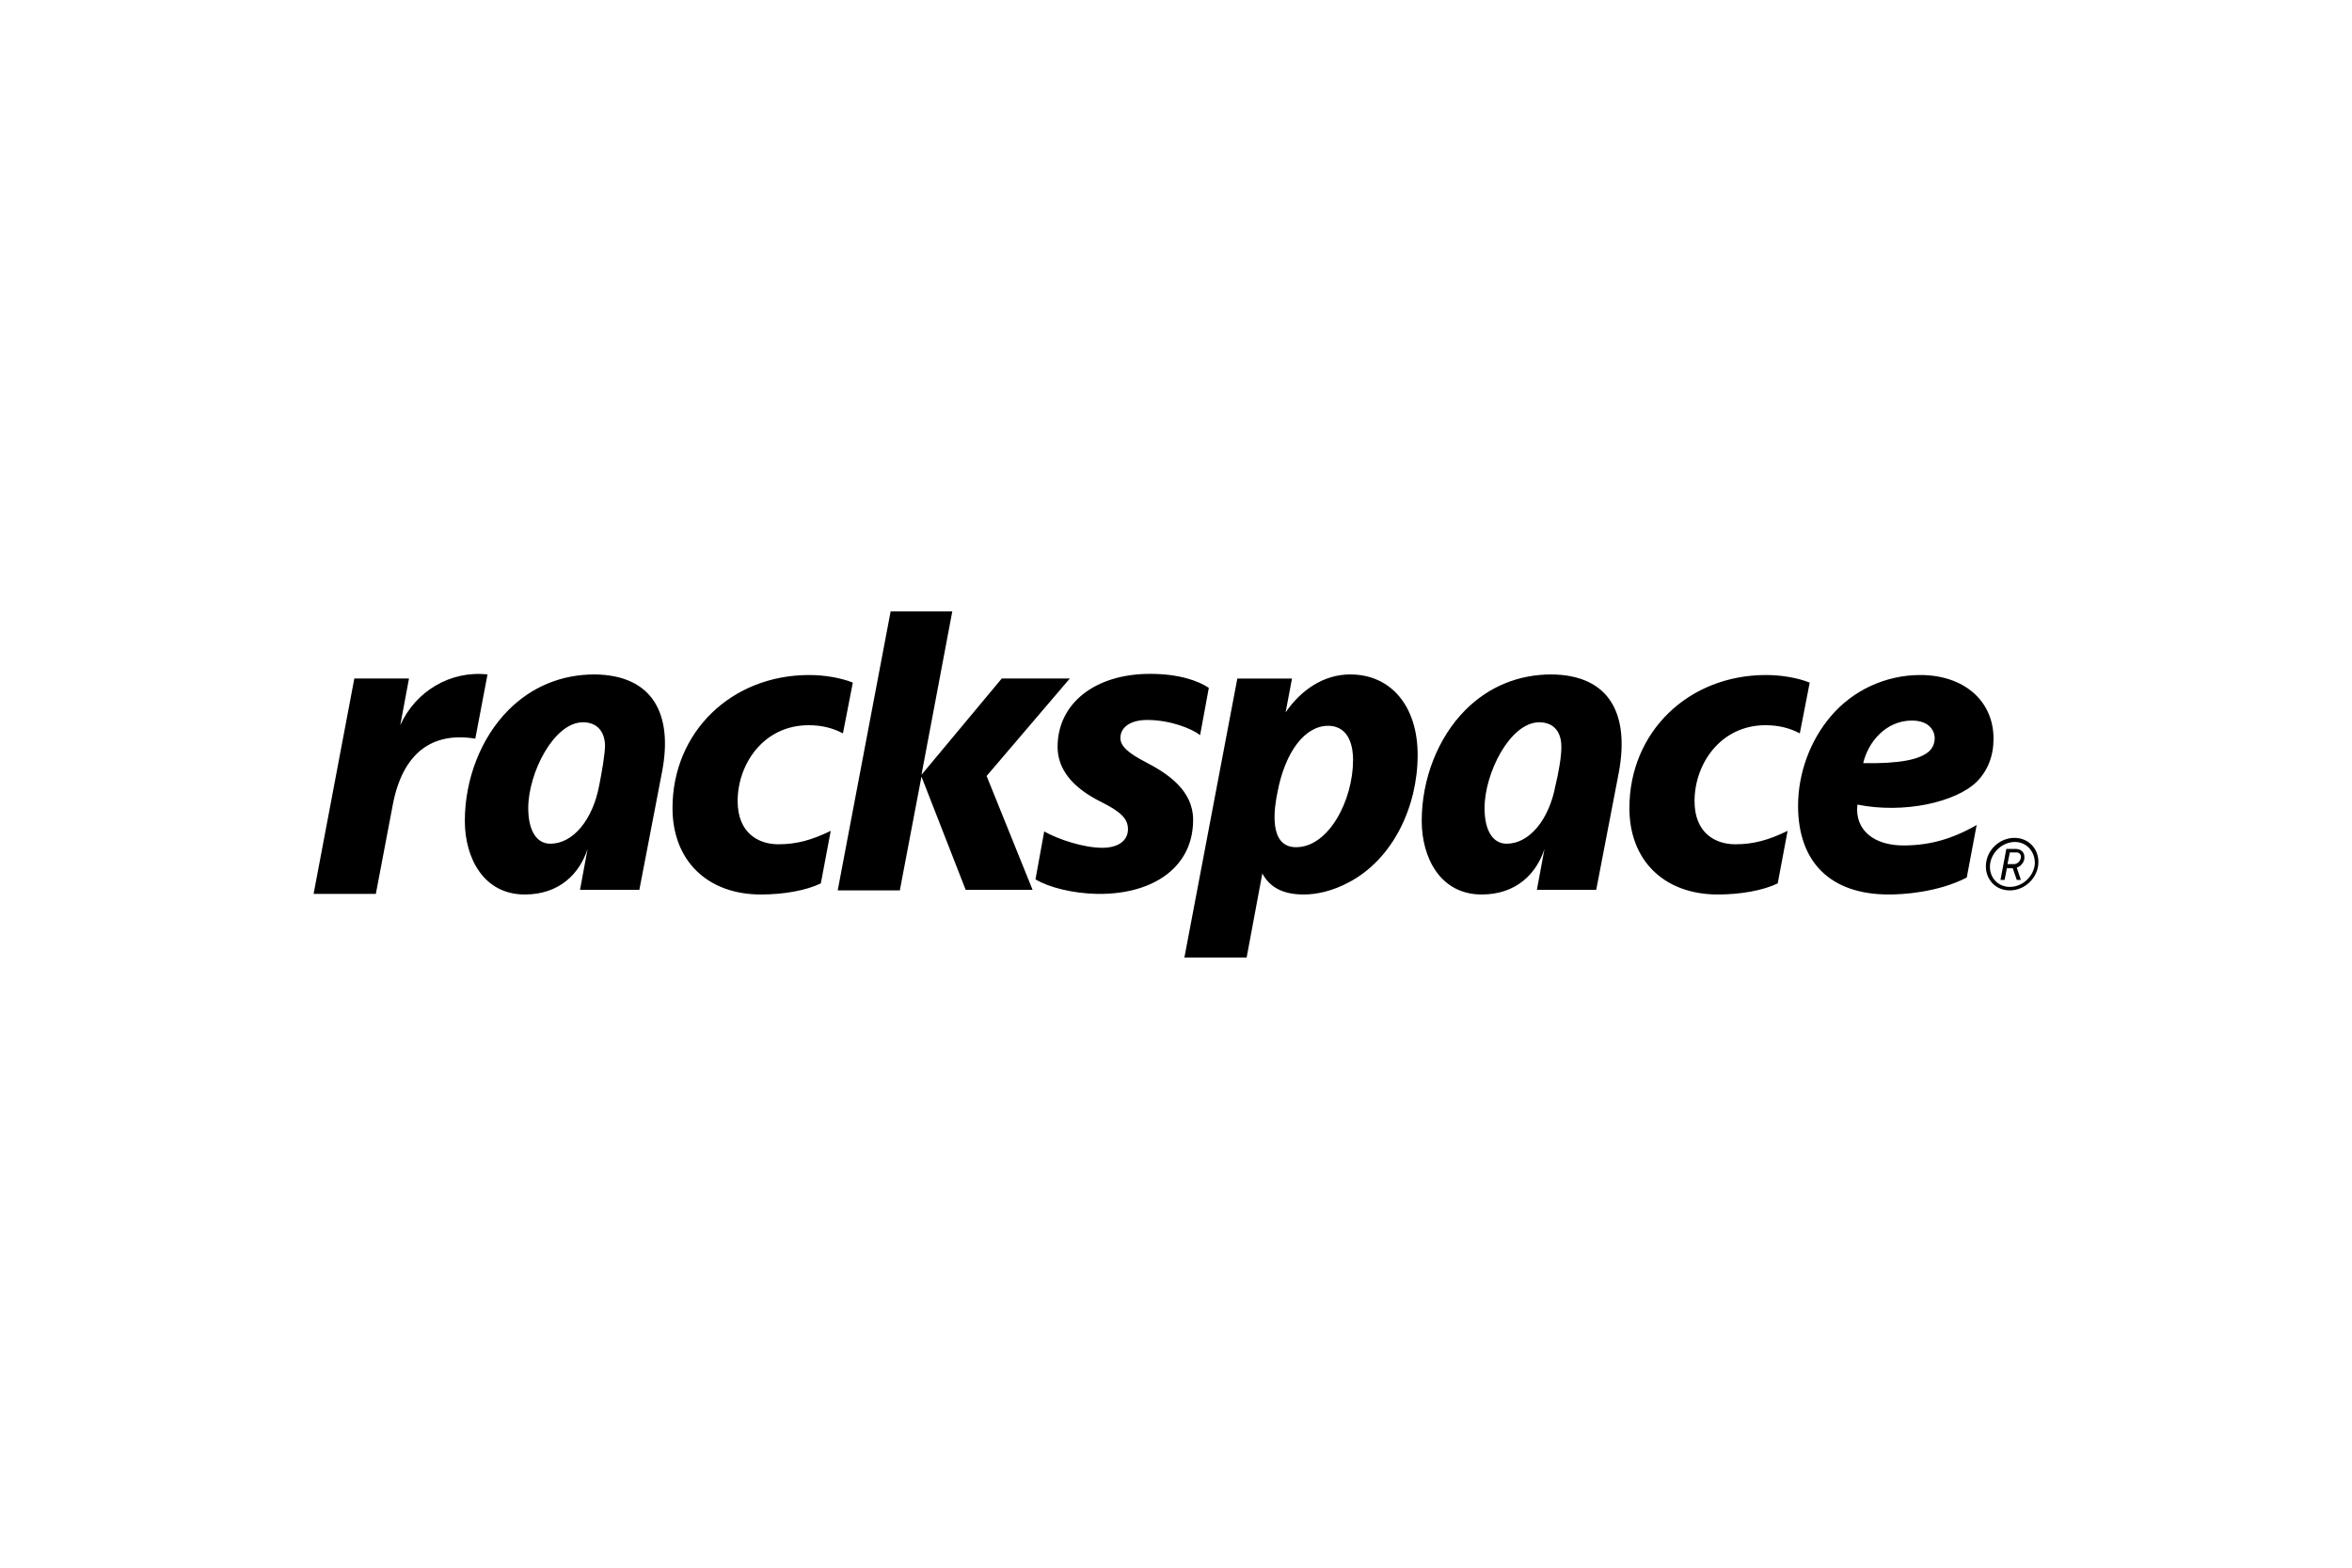 <svg xmlns="http://www.w3.org/2000/svg" xmlns:xlink="http://www.w3.org/1999/xlink" width="150px" height="100px" viewBox="0 0 150 100"><title>Rackspace</title><g id="Rackspace" stroke="none" stroke-width="1" fill="none" fill-rule="evenodd"><g id="-" transform="translate(20, 39)"><rect id="ViewBox" x="0" y="0" width="110" height="22.209"></rect><path d="M56.091,13.292 C56.091,14.521 55.683,15.563 54.867,16.382 C53.792,17.462 52.048,18.058 49.933,18.02 C48.412,17.983 46.891,17.611 46.038,17.09 L46.595,14.037 C47.522,14.558 49.117,15.079 50.304,15.079 C51.306,15.079 51.937,14.632 51.937,13.888 C51.937,13.218 51.454,12.771 50.267,12.175 C48.375,11.244 47.448,10.053 47.448,8.638 C47.448,5.883 49.822,3.984 53.346,3.984 C55.201,3.984 56.425,4.431 57.093,4.877 L56.537,7.893 C56.017,7.484 54.645,6.925 53.161,6.925 C52.122,6.925 51.454,7.372 51.454,8.079 C51.454,8.601 51.974,9.048 53.05,9.606 C54.496,10.351 56.092,11.43 56.092,13.292 L56.091,13.292 Z M109.994,16.122 C110.069,15.191 109.401,14.446 108.473,14.446 C107.546,14.446 106.73,15.191 106.656,16.122 C106.581,16.978 107.175,17.797 108.177,17.797 C109.104,17.797 109.92,17.052 109.994,16.122 L109.994,16.122 Z M109.772,16.122 C109.698,16.903 108.993,17.574 108.177,17.574 C107.398,17.574 106.841,16.941 106.915,16.159 C106.989,15.377 107.694,14.707 108.51,14.707 C109.252,14.707 109.809,15.34 109.772,16.122 L109.772,16.122 Z M108.622,16.345 L108.882,17.127 L108.622,17.127 L108.362,16.382 L107.991,16.382 L107.843,17.127 L107.583,17.127 L107.954,15.154 L108.585,15.154 C108.882,15.154 109.104,15.377 109.104,15.638 C109.141,15.898 108.956,16.233 108.622,16.345 L108.622,16.345 Z M108.622,15.377 L108.177,15.377 L108.028,16.122 L108.436,16.122 C108.659,16.122 108.844,15.936 108.882,15.712 C108.918,15.563 108.807,15.377 108.622,15.377 L108.622,15.377 Z M101.388,14.93 C103.057,14.93 104.504,14.521 106.062,13.627 L105.431,16.978 C103.539,17.946 101.313,18.058 100.46,18.058 C96.751,18.058 94.673,16.01 94.673,12.398 C94.673,10.313 95.452,8.228 96.751,6.702 C98.16,5.026 100.275,4.058 102.463,4.058 C105.246,4.058 107.138,5.697 107.138,8.117 C107.138,9.234 106.767,10.165 106.062,10.872 C104.726,12.175 101.425,12.92 98.457,12.324 C98.271,13.962 99.533,14.93 101.388,14.93 L101.388,14.93 Z M98.828,9.68 C101.165,9.718 102.463,9.457 103.057,8.899 C103.688,8.266 103.465,6.962 101.944,6.962 C100.238,6.962 99.125,8.377 98.828,9.68 Z M83.247,10.239 L81.8,17.76 L78.016,17.76 L78.499,15.154 C77.979,16.755 76.681,18.058 74.492,18.058 C71.858,18.058 70.671,15.712 70.671,13.366 C70.671,10.686 71.71,8.042 73.453,6.292 C74.937,4.803 76.829,4.021 78.944,4.021 C82.691,4.058 83.915,6.59 83.247,10.239 Z M79.574,8.526 C79.537,7.595 79.018,7.074 78.165,7.074 C76.31,7.074 74.678,10.313 74.678,12.547 C74.678,13.962 75.197,14.819 76.087,14.819 C77.534,14.819 78.795,13.292 79.203,11.095 C79.389,10.351 79.612,9.122 79.574,8.526 Z M22.222,10.239 L20.775,17.76 L16.991,17.76 L17.473,15.154 C16.954,16.755 15.655,18.058 13.466,18.058 C10.832,18.058 9.645,15.712 9.645,13.366 C9.645,10.686 10.684,8.042 12.428,6.292 C13.912,4.803 15.803,4.021 17.918,4.021 C21.665,4.058 22.926,6.59 22.222,10.239 L22.222,10.239 Z M18.586,8.526 C18.549,7.595 18.029,7.074 17.176,7.074 C15.321,7.074 13.689,10.313 13.689,12.547 C13.689,13.962 14.208,14.819 15.099,14.819 C16.546,14.819 17.807,13.292 18.215,11.095 C18.363,10.351 18.586,9.122 18.586,8.526 Z M70.411,9.159 C70.411,12.436 68.853,15.787 66.034,17.276 C64.995,17.834 63.993,18.058 63.14,18.058 C61.73,18.058 60.951,17.537 60.506,16.717 L59.505,22.079 L55.535,22.079 L58.911,4.282 L62.398,4.282 L61.99,6.441 C62.992,4.989 64.438,4.021 66.108,4.021 C68.704,4.021 70.411,6.032 70.411,9.159 L70.411,9.159 Z M66.293,9.457 C66.293,8.824 66.145,7.298 64.698,7.298 C63.214,7.298 61.953,8.973 61.471,11.542 C61.285,12.436 60.84,15.042 62.658,15.042 C64.735,15.042 66.293,12.063 66.293,9.457 Z M5.527,7.26 L6.084,4.281 L2.597,4.281 L0,18.02 L3.969,18.02 L5.045,12.361 C5.676,9.01 7.568,7.67 10.313,8.117 L11.092,4.021 C8.718,3.76 6.492,5.101 5.528,7.26 L5.527,7.26 Z M37.394,17.76 L38.767,10.537 L41.586,17.76 L45.853,17.76 L42.922,10.499 L48.227,4.281 L43.887,4.281 L38.767,10.425 L40.733,0 L36.801,0 L33.425,17.797 L37.395,17.797 L37.395,17.76 L37.394,17.76 Z M92.633,4.058 C87.662,4.058 83.915,7.707 83.915,12.547 C83.915,15.898 86.141,18.058 89.554,18.058 C91.037,18.058 92.447,17.797 93.375,17.35 L94.005,13.999 C92.781,14.595 91.816,14.855 90.667,14.855 C89.405,14.855 88.07,14.148 88.07,12.1 C88.07,9.718 89.739,7.26 92.596,7.26 C93.449,7.26 94.154,7.446 94.784,7.781 L95.415,4.542 C94.673,4.244 93.634,4.058 92.633,4.058 L92.633,4.058 Z M31.607,4.058 C26.636,4.058 22.889,7.707 22.889,12.547 C22.889,15.898 25.115,18.058 28.528,18.058 C30.012,18.058 31.422,17.797 32.349,17.35 L32.98,13.999 C31.756,14.595 30.791,14.855 29.641,14.855 C28.38,14.855 27.044,14.148 27.044,12.1 C27.044,9.718 28.713,7.26 31.57,7.26 C32.423,7.26 33.128,7.446 33.759,7.781 L34.389,4.542 C33.648,4.244 32.609,4.058 31.607,4.058 L31.607,4.058 Z" id="Shape" fill="#000000" fill-rule="nonzero"></path></g></g></svg>